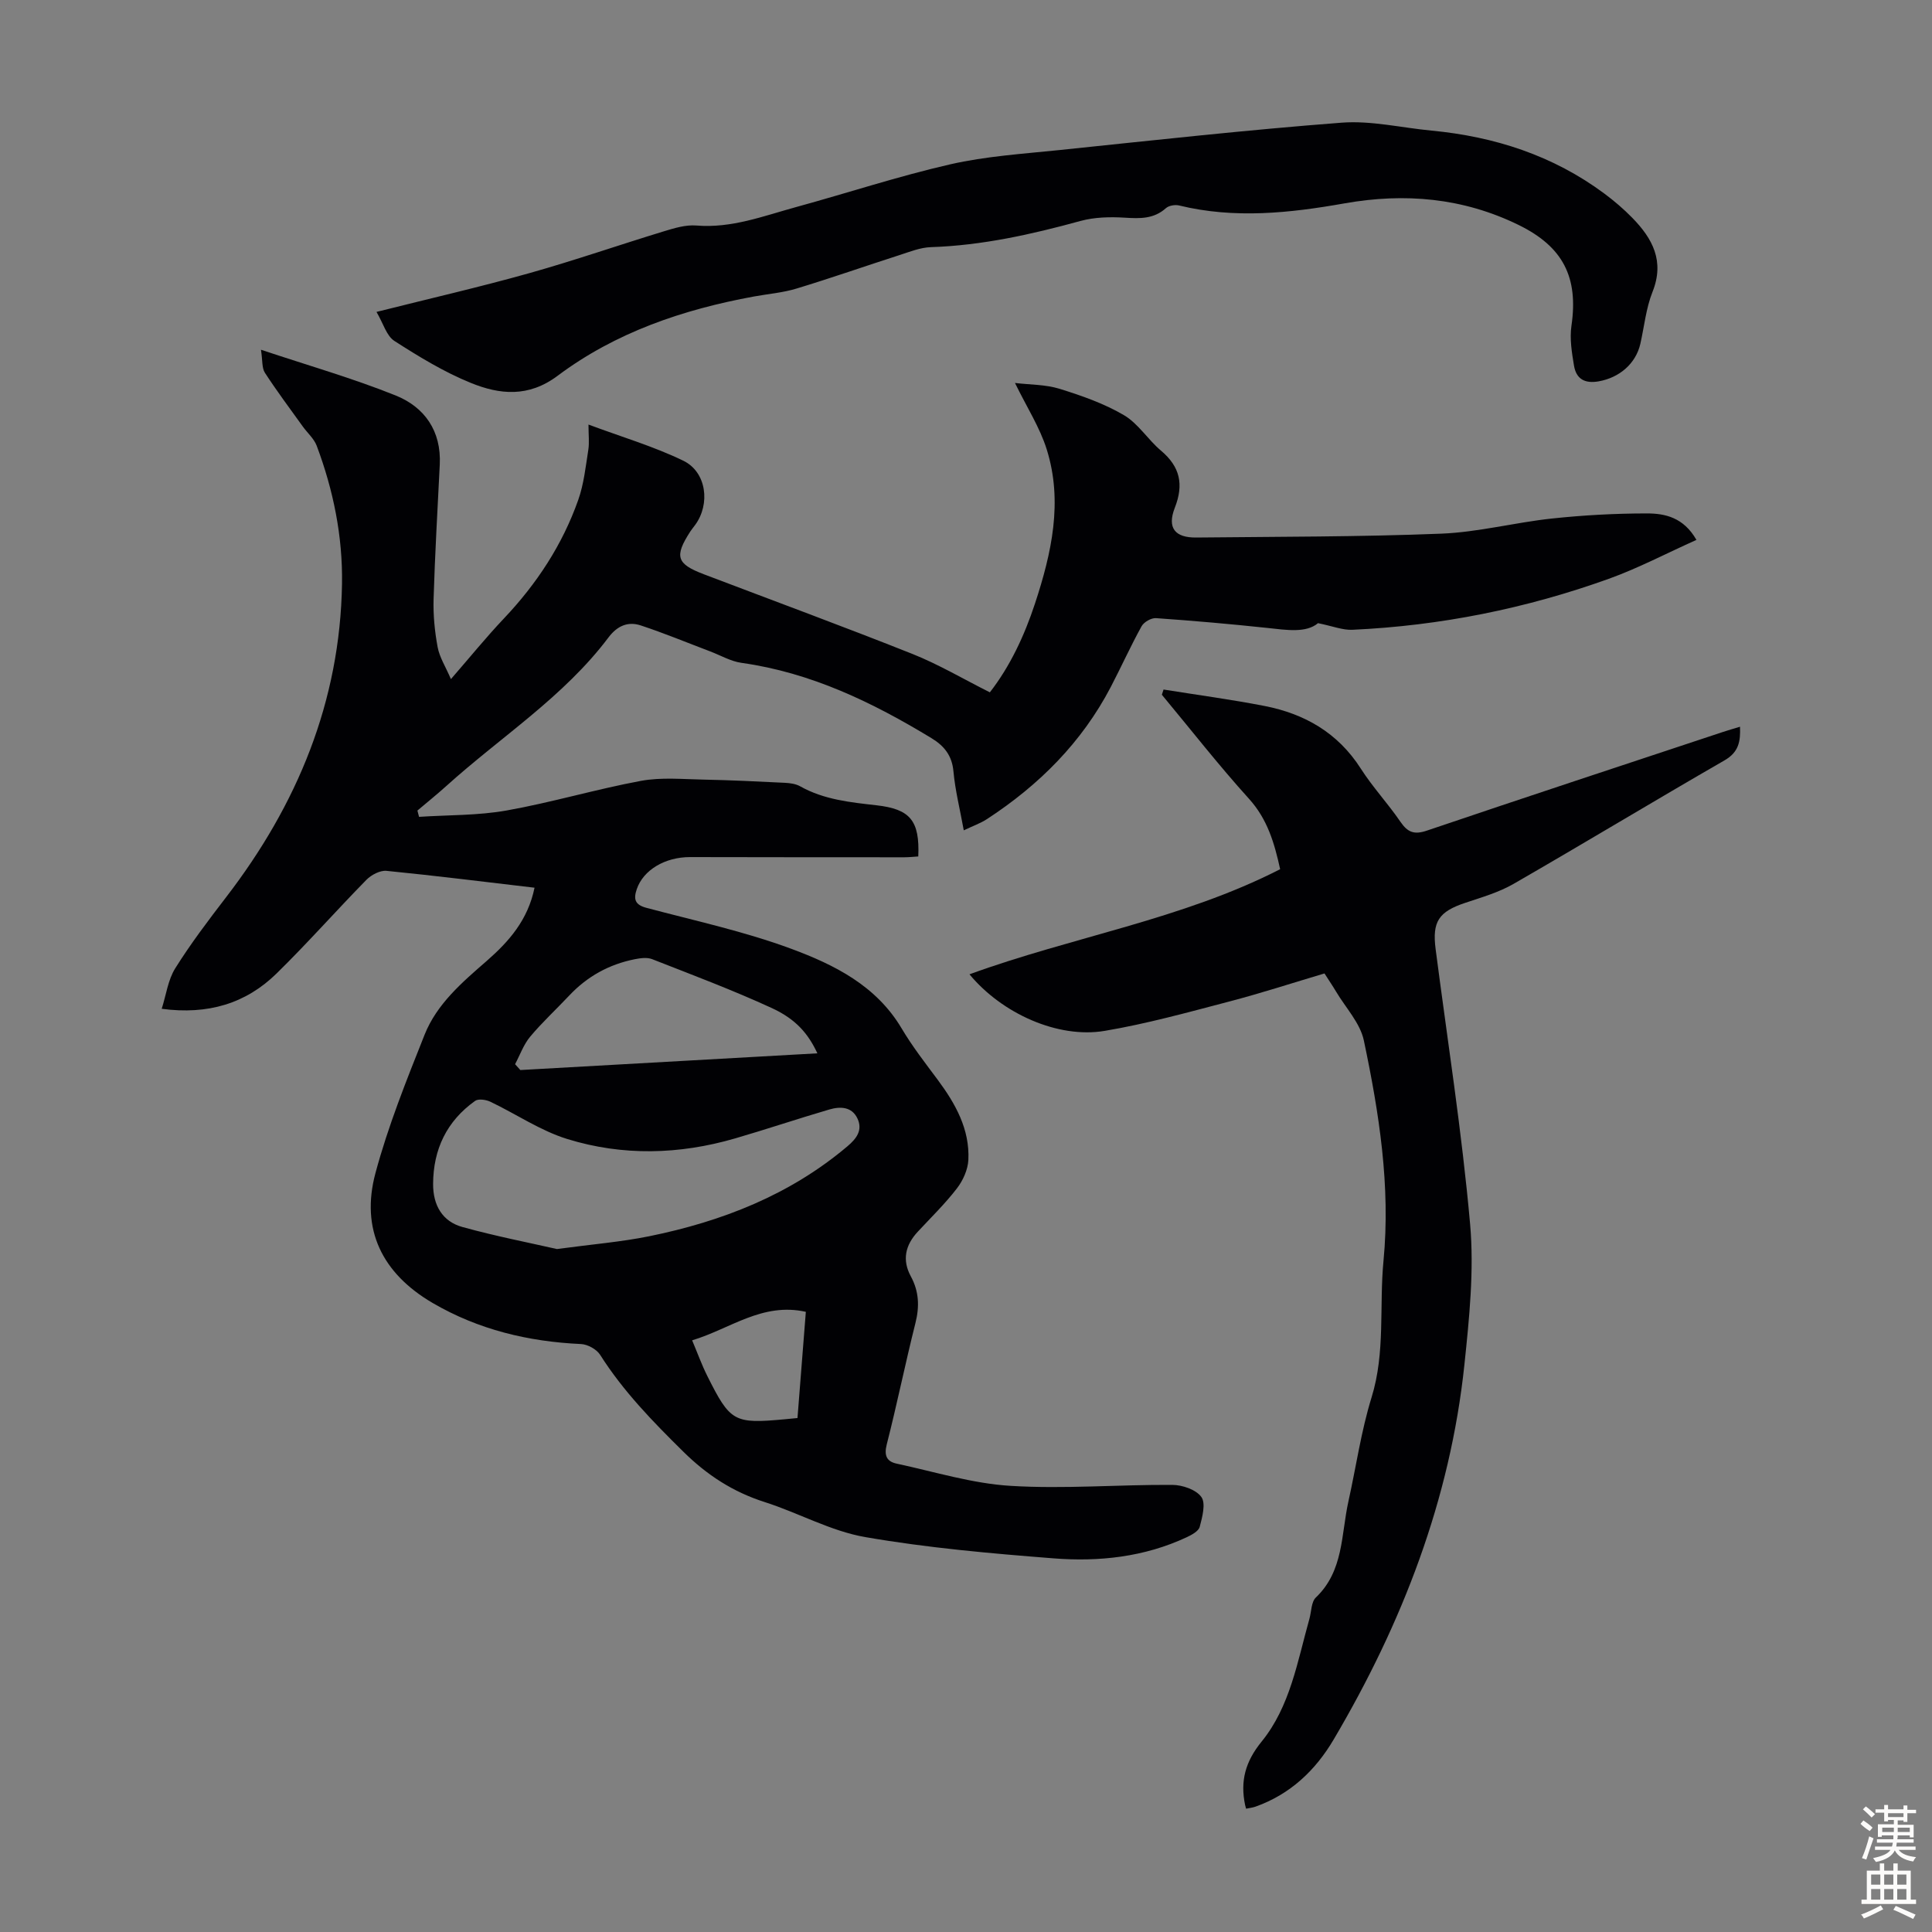 <svg enable-background="new 0 0 400 400" viewBox="0 0 400 400" xmlns="http://www.w3.org/2000/svg"><rect x="0" y="0" width="400" height="400" fill="#808080" stroke="none"/><g fill="#010104"><path d="m110.67 183.79c-10.43-1.22-20.52-2.49-30.64-3.49-1.33-.13-3.15.82-4.16 1.85-6.27 6.39-12.2 13.12-18.59 19.38-6.36 6.24-14.22 8.61-23.8 7.33.93-2.9 1.3-5.99 2.8-8.38 3.2-5.11 6.86-9.94 10.54-14.73 14.73-19.16 23.6-40.5 23.99-64.91.15-9.81-1.79-19.36-5.24-28.55-.56-1.48-1.93-2.66-2.89-4-2.65-3.69-5.37-7.32-7.84-11.12-.64-.99-.46-2.51-.81-4.76 9.8 3.27 19.03 5.91 27.89 9.47 5.99 2.41 9.47 7.35 9.13 14.3-.46 9.27-1 18.54-1.28 27.82-.1 3.33.23 6.72.84 9.99.39 2.1 1.64 4.03 2.75 6.61 3.96-4.55 7.31-8.69 10.97-12.55 6.79-7.17 12.11-15.25 15.39-24.55 1.16-3.28 1.53-6.87 2.08-10.34.24-1.52.04-3.1.04-5.26 6.85 2.56 13.49 4.51 19.64 7.49 4.82 2.34 5.62 8.97 2.44 13.3-.33.45-.69.88-1 1.35-3.34 5.17-2.86 6.7 2.79 8.85 14.41 5.48 28.89 10.81 43.22 16.51 5.44 2.17 10.54 5.2 16.01 7.94 4.17-5.36 7.14-11.69 9.35-18.4 3.43-10.43 5.82-21.07 2.42-31.91-1.43-4.56-4.12-8.72-6.57-13.74 3.05.37 6.3.3 9.24 1.21 4.57 1.42 9.21 3.04 13.31 5.45 2.97 1.74 4.97 5.07 7.68 7.35 3.95 3.33 4.76 6.98 2.86 11.83-1.63 4.18.04 6.21 4.45 6.16 16.9-.18 33.8-.13 50.68-.8 7.67-.3 15.25-2.31 22.91-3.13 6.54-.7 13.14-1.06 19.72-1.06 3.75 0 7.58.83 10.24 5.48-6.23 2.79-12.04 5.86-18.16 8.06-17.15 6.16-34.87 9.72-53.09 10.55-2.01.09-4.06-.76-7.1-1.37-2.45 2.06-6.43 1.43-10.47.99-7.67-.82-15.37-1.49-23.07-2.03-.98-.07-2.5.8-2.99 1.68-2.27 4.11-4.2 8.4-6.37 12.56-6 11.49-14.86 20.33-25.63 27.36-1.37.89-2.96 1.44-4.81 2.33-.79-4.36-1.78-8.26-2.14-12.21-.3-3.3-1.94-5.29-4.56-6.88-12.22-7.42-24.92-13.56-39.3-15.58-2.24-.31-4.35-1.56-6.52-2.38-4.78-1.81-9.5-3.77-14.35-5.37-2.63-.87-4.85.05-6.67 2.46-9.27 12.33-22.31 20.59-33.58 30.77-1.95 1.76-4 3.4-6 5.1.11.43.23.86.34 1.3 6.05-.4 12.2-.26 18.14-1.32 9.33-1.66 18.48-4.4 27.8-6.13 4.21-.78 8.66-.34 13-.26 5.59.11 11.18.38 16.76.66 1.09.05 2.29.21 3.21.73 4.93 2.77 10.38 3.31 15.83 3.93 6.94.79 8.94 3.17 8.62 10.59-.95.06-1.93.17-2.9.17-14.78 0-29.56-.01-44.33-.04-5.23-.01-9.7 2.68-11.05 6.63-.71 2.07-.41 3.24 2 3.88 10.04 2.67 20.28 4.88 29.99 8.48 8.91 3.3 17.58 7.62 22.83 16.46 2.21 3.73 4.9 7.19 7.5 10.68 3.67 4.95 6.63 10.22 6.33 16.56-.1 2.03-1.12 4.29-2.39 5.93-2.45 3.18-5.36 6.01-8.1 8.96-2.56 2.76-3.26 5.83-1.43 9.21 1.7 3.13 1.83 6.24.96 9.69-2.1 8.35-3.81 16.79-5.94 25.13-.59 2.32.01 3.53 2.05 3.97 7.84 1.68 15.66 4.12 23.58 4.6 11.11.68 22.32-.27 33.49-.2 2.09.01 4.93.98 6.02 2.51.95 1.33.19 4.15-.34 6.17-.24.91-1.67 1.68-2.72 2.17-8.76 4.09-18.13 5.1-27.55 4.36-13.03-1.02-26.11-2.17-38.97-4.4-7.15-1.24-13.83-5.02-20.85-7.26-6.54-2.09-11.92-5.58-16.83-10.43-6.32-6.23-12.44-12.51-17.22-20.05-.73-1.15-2.58-2.17-3.96-2.23-10.91-.5-21.23-2.97-30.71-8.5-10.46-6.11-14.97-15.24-11.85-26.88 2.62-9.77 6.43-19.24 10.18-28.67 2.54-6.38 7.78-10.85 12.86-15.27 4.61-4.03 8.53-8.48 9.9-15.16zm4.64 74.81c7.34-.99 13.27-1.47 19.06-2.64 15.09-3.07 29.15-8.54 41.09-18.64 1.89-1.6 3.19-3.34 2.07-5.74-1.17-2.5-3.61-2.52-5.83-1.87-6.53 1.91-12.98 4.09-19.52 5.99-11.55 3.36-23.28 3.66-34.73.12-5.57-1.72-10.6-5.18-15.93-7.72-.91-.43-2.48-.66-3.16-.17-5.86 4.18-8.66 10.01-8.69 17.19-.02 4.4 1.9 7.78 6.1 8.93 6.84 1.89 13.83 3.25 19.54 4.55zm-8.67-38.27c.36.4.73.81 1.09 1.21 20.43-1.15 40.86-2.3 61.5-3.46-1.86-3.98-4.35-7.03-9.43-9.37-8.1-3.73-16.48-6.87-24.79-10.13-1.05-.41-2.44-.21-3.61.02-5.3 1.06-9.83 3.56-13.55 7.52-2.68 2.85-5.58 5.52-8.09 8.52-1.36 1.63-2.1 3.78-3.12 5.69zm36.66 57.17c1.13 2.68 1.99 5.08 3.12 7.34 4.79 9.58 5.55 9.97 16.09 9 .76-.07 1.53-.14 2.6-.25.58-7.4 1.16-14.68 1.73-21.99-9.02-2.01-15.64 3.52-23.54 5.9z"/><path d="m257.99 374.47c-.16-.56-.19-.67-.21-.78-1.02-4.94.04-8.95 3.42-13.11 5.92-7.27 7.42-16.61 9.9-25.42.42-1.5.37-3.5 1.34-4.42 5.77-5.5 5.21-13.02 6.73-19.87 1.6-7.19 2.63-14.55 4.8-21.56 2.89-9.34 1.56-18.88 2.47-28.29 1.48-15.45-.91-30.6-4.07-45.6-.76-3.61-3.75-6.76-5.74-10.1-.68-1.15-1.44-2.26-2.41-3.78-6.56 1.95-13.12 4.09-19.78 5.83-8.52 2.23-17.05 4.6-25.72 6.06-9.71 1.64-21.3-3.61-28-11.71 21.27-7.76 43.93-11.33 64.32-21.76-1.19-5.43-2.63-10.36-6.45-14.58-6.28-6.94-12.05-14.34-18.04-21.54.12-.36.24-.72.35-1.08 6.97 1.12 13.97 2.05 20.89 3.4 8.32 1.62 15.21 5.56 19.94 12.96 2.46 3.85 5.64 7.25 8.22 11.03 1.5 2.19 2.86 2.71 5.47 1.82 20.42-6.92 40.9-13.66 61.37-20.45 1.05-.35 2.12-.65 3.46-1.06.12 3.04-.25 5.26-3.2 6.96-14.63 8.43-29.08 17.17-43.72 25.6-3.05 1.75-6.56 2.76-9.93 3.89-5.51 1.83-6.91 3.87-6.17 9.59 2.46 18.97 5.45 37.89 7.14 56.93.85 9.6-.17 19.46-1.18 29.11-2.94 27.93-12.87 53.54-27.06 77.59-3.79 6.43-9.02 11.37-16.2 13.92-.6.21-1.27.28-1.94.42z"/><path d="m77.95 64.58c11.09-2.79 21.43-5.16 31.62-8.02 9.33-2.62 18.5-5.81 27.78-8.64 2.2-.67 4.58-1.41 6.81-1.23 7.27.61 13.88-1.96 20.63-3.81 10.67-2.92 21.2-6.4 31.96-8.86 7.36-1.68 15.02-2.17 22.57-2.95 19.46-2.02 38.92-4.18 58.43-5.67 6.13-.47 12.4 1.05 18.62 1.64 13.05 1.24 25.15 5.14 35.77 13.02 2.06 1.53 4.03 3.22 5.82 5.05 4.19 4.29 6.71 8.96 4.18 15.31-1.35 3.38-1.71 7.16-2.52 10.75-.95 4.15-4.36 7.02-8.61 7.78-2.92.52-4.67-.5-5.13-3.24-.45-2.71-.92-5.57-.53-8.25 1.47-10.06-1.72-16.39-10.99-20.91-11.48-5.6-23.51-6.65-35.96-4.45-11.39 2.02-22.81 3.24-34.28.44-.83-.2-2.12.01-2.73.56-2.53 2.26-5.37 2.16-8.49 1.97-3.05-.19-6.29-.12-9.21.68-10.16 2.79-20.37 5.07-30.97 5.42-2.17.07-4.34.95-6.45 1.63-7.13 2.29-14.19 4.77-21.35 6.94-2.85.87-5.89 1.11-8.84 1.65-14.67 2.69-28.63 7.42-40.63 16.41-6.05 4.53-12.01 3.9-17.96 1.48-5.55-2.25-10.77-5.44-15.83-8.69-1.64-1.05-2.29-3.6-3.71-6.01z"/></g><path d="m385.2 377.6.6-.7c.6.4 1.3.9 1.9 1.5l-.6.7c-.8-.5-1.4-1-1.9-1.5zm.3 7.1c.6-1.4 1.1-2.9 1.5-4.5.3.1.6.3.9.4-.5 1.4-1 2.9-1.5 4.4zm.2-10.1.6-.6c.7.5 1.3 1.1 1.9 1.6l-.7.7c-.6-.6-1.2-1.2-1.8-1.7zm8.4-.8h.8v.9h1.8v.7h-1.8v1.8h-.8v-.3h-1.2v.9h3.3v2.6h-.8v-.4h-2.5c0 .3 0 .6-.1.8h3.4v.7h-3.5c0 .3-.1.6-.1.8h4v.7h-3.5c.7.9 1.9 1.3 3.6 1.5-.2.2-.4.5-.6.9-1.9-.3-3.2-1.1-3.8-2.3-.5 1.1-1.8 2-3.9 2.4-.2-.3-.4-.5-.6-.8 1.9-.4 3.1-.9 3.6-1.7h-3.2v-.7h3.5c.1-.2.1-.5.2-.8h-3.3v-.7h3.4c0-.2 0-.5 0-.8h-2.4v.3h-.8v-2.6h3.3v-.9h-1.2v.3h-.8v-1.8h-1.8v-.7h1.8v-.9h.8v.9h3.2zm-4.4 5.5h2.4c0-.3 0-.6 0-.9h-2.4zm1.2-3.1h3.2v-.8h-3.2zm4.4 2.2h-2.4v.9h2.5v-.9z" fill="#fcfbfa"/><path d="m389.2 385.8h.9v1.5h1.9v-1.5h.9v1.5h2.7v6h1.1v.9h-11.3v-.9h1.1v-6h2.7zm.2 8.7.5.8c-1.2.6-2.5 1.3-4 1.9-.2-.3-.3-.6-.6-.8 1.6-.6 3-1.3 4.1-1.9zm-2-4.3h1.9v-2.1h-1.9zm0 3.1h1.9v-2.2h-1.9zm2.7-3.1h1.9v-2.1h-1.9zm0 3.1h1.9v-2.2h-1.9zm2.4 1.3c1.4.6 2.7 1.2 4.1 1.8l-.5.9c-1.5-.7-2.8-1.4-4.1-1.9zm2.2-6.5h-1.9v2.1h1.9zm-1.9 5.2h1.9v-2.2h-1.9z" fill="#fcfbfa"/></svg>